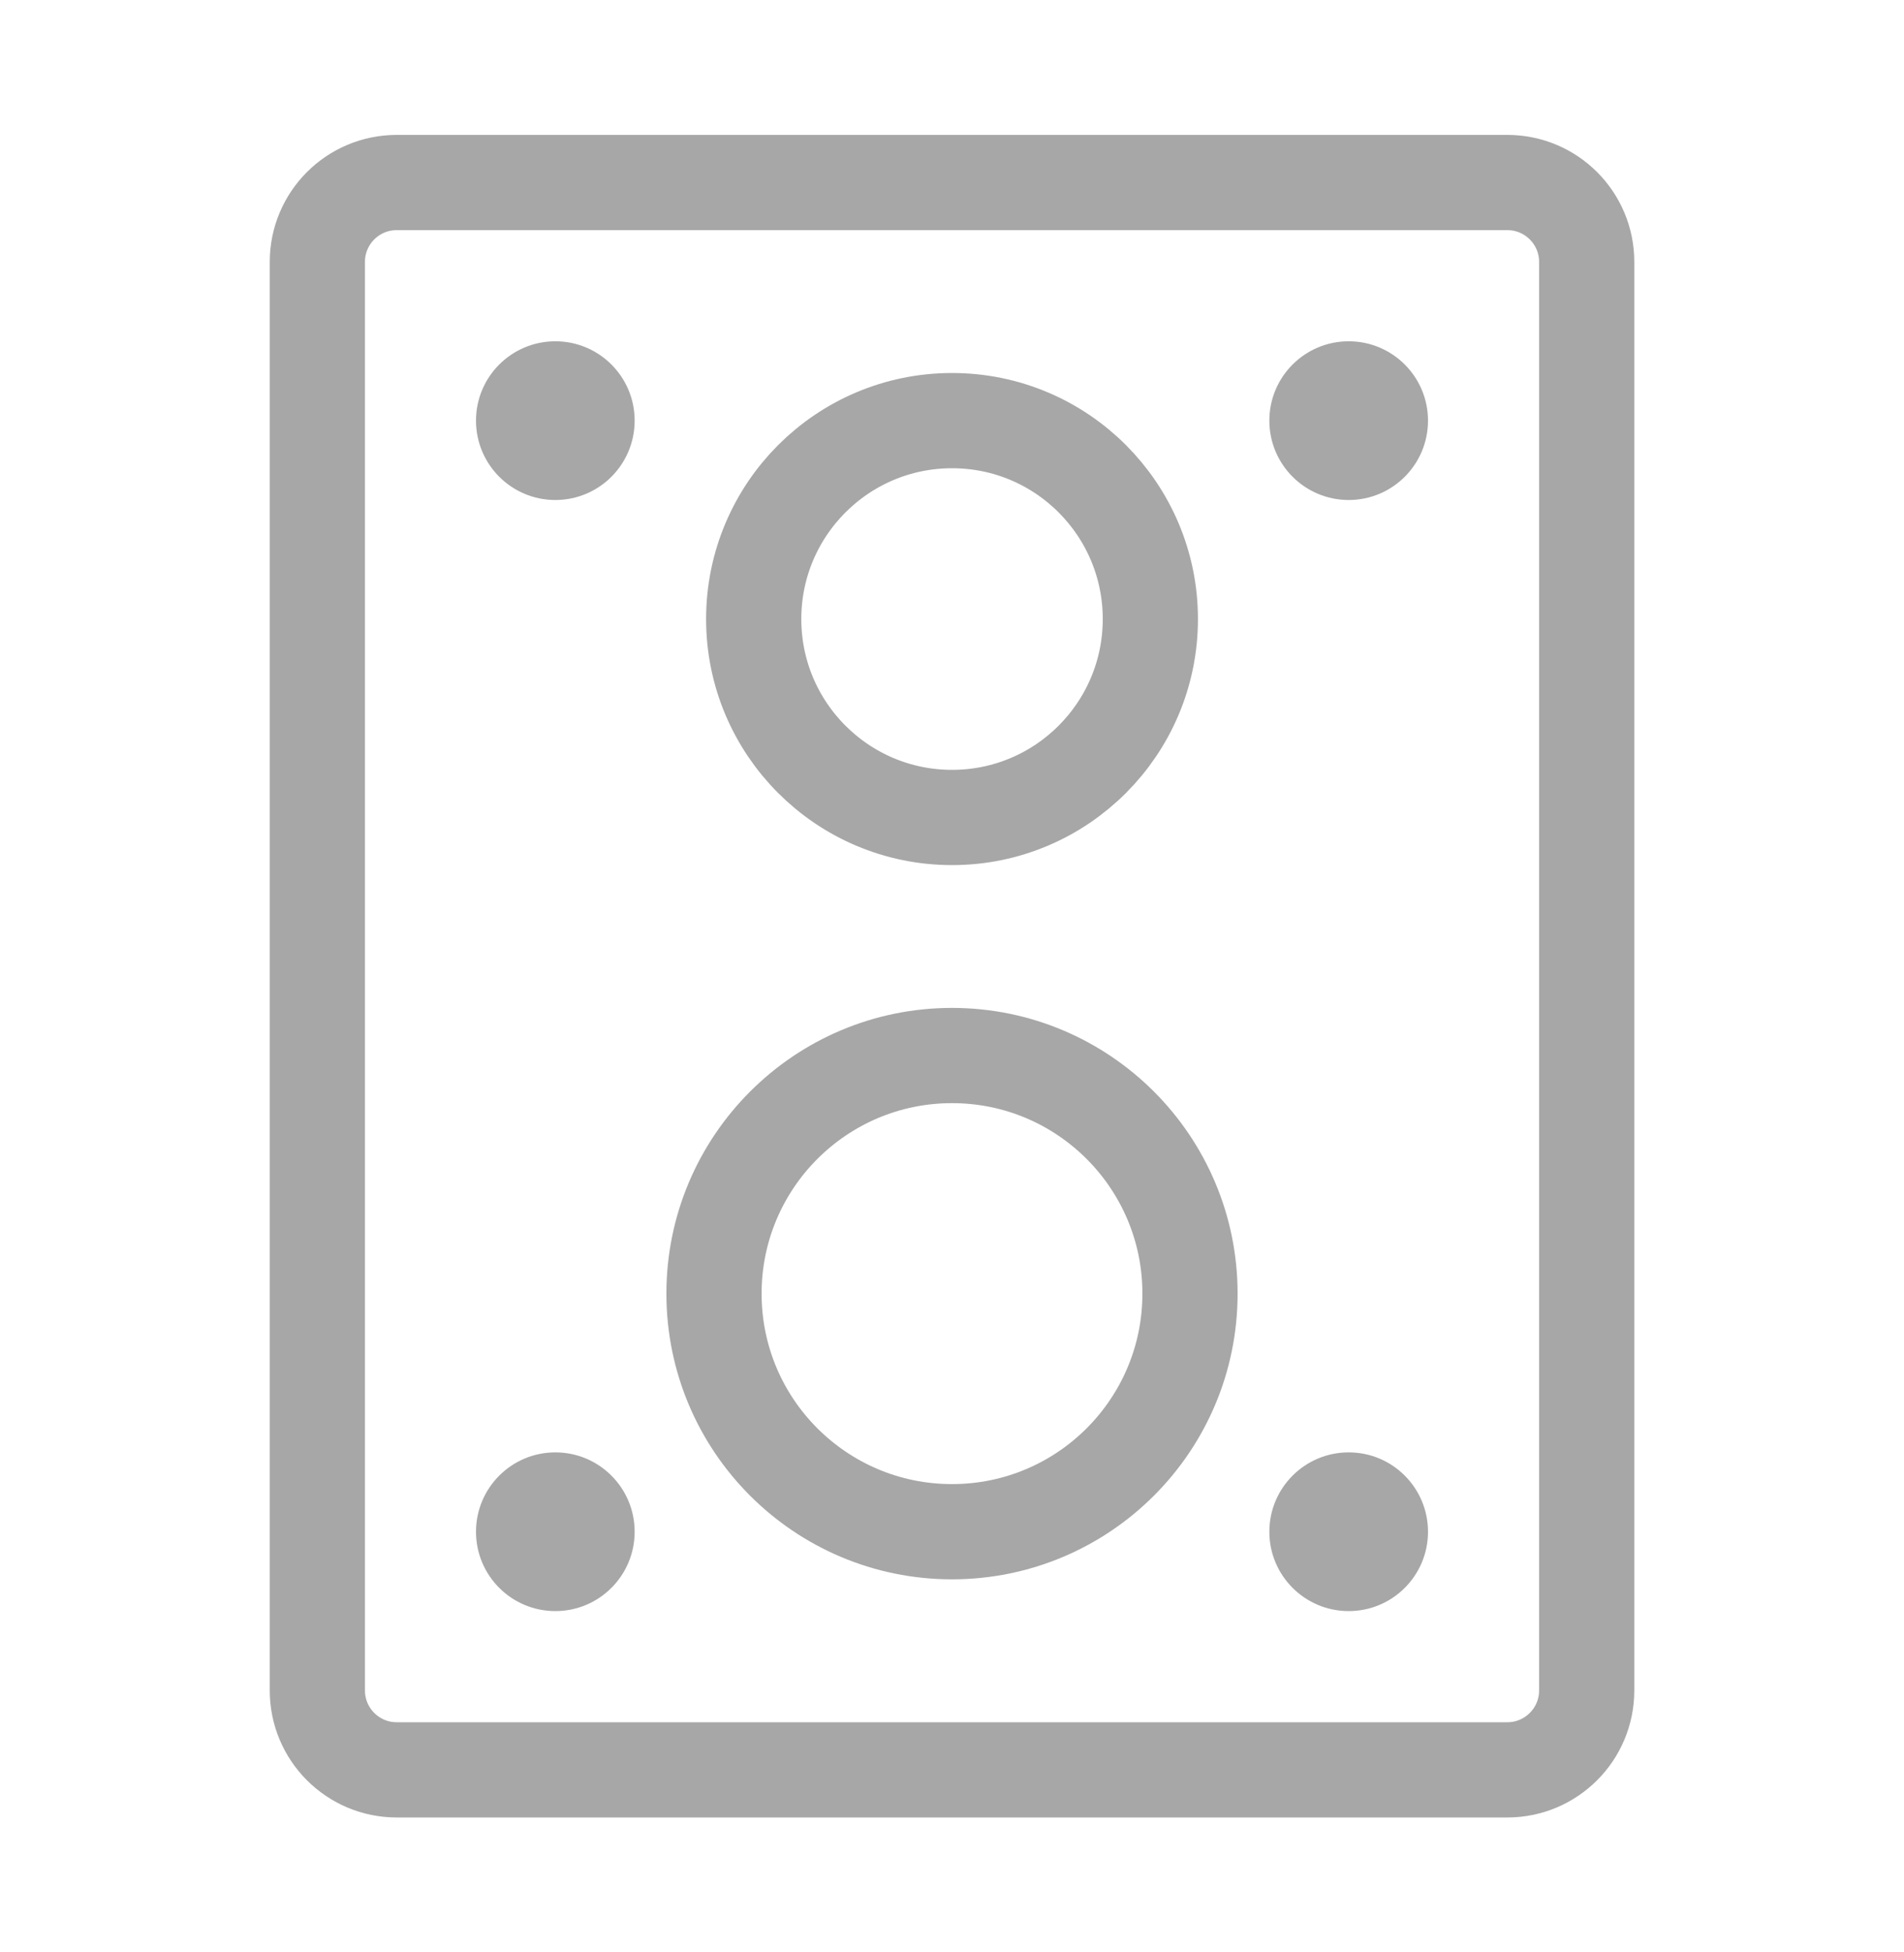 <svg xmlns="http://www.w3.org/2000/svg" width="40" height="41" viewBox="0 0 40 41" fill="none"><path d="M31.667 3.833H8.334C7.413 3.833 6.667 4.579 6.667 5.5V35.5C6.667 36.42 7.413 37.167 8.334 37.167H31.667C32.587 37.167 33.334 36.42 33.334 35.5V5.5C33.334 4.579 32.587 3.833 31.667 3.833Z" stroke="#A7A7A7" stroke-width="2" stroke-linecap="round" stroke-linejoin="round"></path><path d="M20.001 17.167C22.302 17.167 24.167 15.301 24.167 13C24.167 10.699 22.302 8.833 20.001 8.833C17.7 8.833 15.834 10.699 15.834 13C15.834 15.301 17.7 17.167 20.001 17.167Z" stroke="#A7A7A7" stroke-width="2"></path><path d="M11.667 10.5C12.587 10.5 13.333 9.754 13.333 8.833C13.333 7.913 12.587 7.167 11.667 7.167C10.746 7.167 10 7.913 10 8.833C10 9.754 10.746 10.5 11.667 10.5Z" fill="#A7A7A7"></path><path d="M11.667 33.833C12.587 33.833 13.333 33.087 13.333 32.167C13.333 31.246 12.587 30.5 11.667 30.5C10.746 30.5 10 31.246 10 32.167C10 33.087 10.746 33.833 11.667 33.833Z" fill="#A7A7A7"></path><path d="M28.334 10.5C29.254 10.5 30 9.754 30 8.833C30 7.913 29.254 7.167 28.334 7.167C27.413 7.167 26.667 7.913 26.667 8.833C26.667 9.754 27.413 10.5 28.334 10.5Z" fill="#A7A7A7"></path><path d="M28.334 33.833C29.254 33.833 30 33.087 30 32.167C30 31.246 29.254 30.5 28.334 30.5C27.413 30.5 26.667 31.246 26.667 32.167C26.667 33.087 27.413 33.833 28.334 33.833Z" fill="#A7A7A7"></path><path d="M20 32.166C22.761 32.166 25 29.928 25 27.166C25 24.405 22.761 22.166 20 22.166C17.239 22.166 15 24.405 15 27.166C15 29.928 17.239 32.166 20 32.166Z" stroke="#A7A7A7" stroke-width="2"></path></svg>